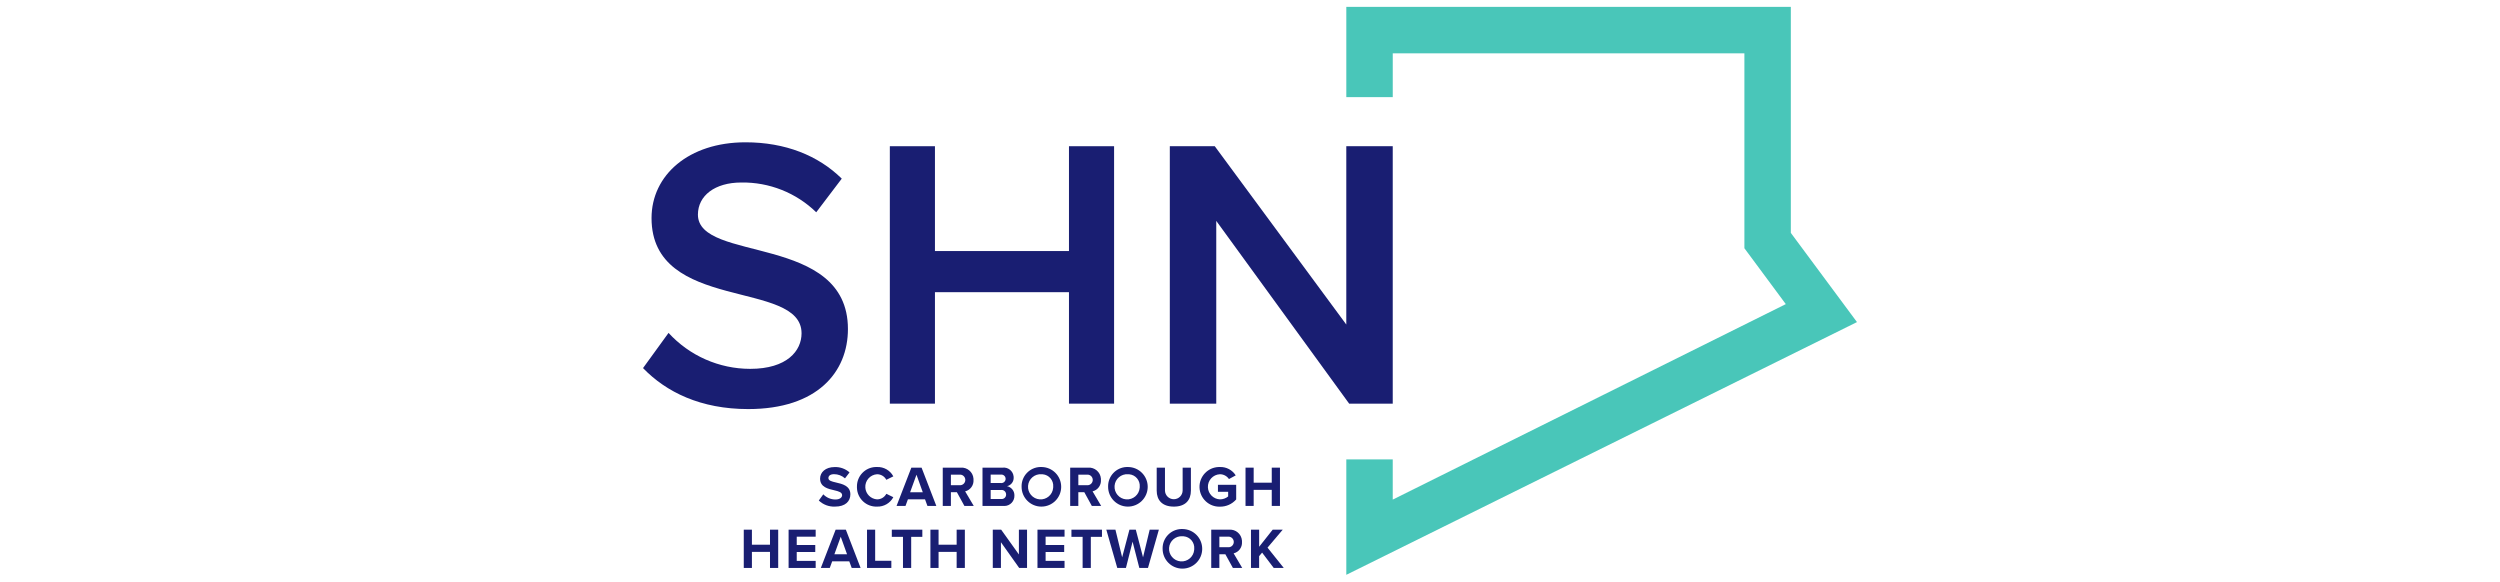 <?xml version="1.0" encoding="UTF-8"?><svg id="uuid-7231fccf-f727-4072-a6df-cb5c45b737b1" xmlns="http://www.w3.org/2000/svg" viewBox="0 0 320.1 74.5"><g id="uuid-5a041f1e-1198-4eba-9ea9-c1bd18a07e2c"><g id="uuid-6af9c858-b836-4f51-9c8a-f3c1b3f41dc7"><path id="uuid-ce07d786-fa6c-454a-825d-4c86316a2ba9" d="M105.415,63.294c.407.424.97.663,1.558.661.573,0,.852-.272.852-.551,0-.368-.426-.492-.992-.625-.801-.184-1.829-.404-1.829-1.499,0-.816.705-1.477,1.859-1.477.701-.027,1.385.218,1.91.683l-.58.764c-.385-.346-.885-.537-1.403-.536-.47,0-.72.204-.72.5,0,.33.411.434.977.565.808.183,1.835.426,1.835,1.513,0,.896-.64,1.573-1.962,1.573-.77.035-1.522-.246-2.08-.779l.576-.793Z" fill="#191e72"/><path id="uuid-3521a56f-085c-4fbd-9be1-bcc5195c3d54" d="M109.724,62.331c-.031-1.37,1.054-2.505,2.424-2.536.049-.001.099,0,.148.001.868-.035,1.679.431,2.086,1.197l-.896.44c-.234-.44-.692-.714-1.191-.712-.889.061-1.56.83-1.499,1.719.055.804.695,1.444,1.499,1.499.499.005.959-.27,1.191-.712l.896.434c-.408.767-1.218,1.235-2.086,1.205-1.369.051-2.52-1.018-2.571-2.387-.002-.049-.002-.098-.001-.148Z" fill="#191e72"/><path id="uuid-1f1bc217-6479-4809-994c-8e06afc005c9" d="M118.44,63.933h-2.19l-.309.845h-1.146l1.895-4.901h1.308l1.889,4.901h-1.139l-.309-.845ZM116.53,63.029h1.624l-.808-2.248-.816,2.248Z" fill="#191e72"/><path id="uuid-0f991eae-c223-458a-b9ba-1acea2caf33d" d="M122.518,63.022h-.765v1.756h-1.043v-4.901h2.292c.84-.067,1.576.561,1.642,1.401.005.06.006.119.004.179.043.681-.408,1.295-1.071,1.456l1.102,1.866h-1.197l-.964-1.758ZM122.848,60.774h-1.095v1.352h1.095c.373.039.708-.231.747-.605s-.231-.708-.605-.747c-.047-.005-.095-.005-.142,0Z" fill="#191e72"/><path id="uuid-860983bd-9572-4084-8e36-07bd2163a4ed" d="M125.801,59.877h2.578c.696-.079,1.324.42,1.403,1.116.005.044.008.089.008.133.031.531-.326,1.006-.845,1.124.565.12.961.628.941,1.205.021.713-.539,1.308-1.252,1.329-.058.002-.117,0-.175-.007h-2.659v-4.901ZM128.152,61.848c.298.035.568-.178.604-.476.035-.298-.178-.568-.476-.604-.042-.005-.085-.005-.127,0h-1.308v1.08h1.308ZM128.189,63.891c.308.039.59-.18.628-.489.004-.03.005-.061.004-.092.002-.316-.252-.574-.568-.576-.021,0-.042,0-.064.003h-1.344v1.155l1.344-.002Z" fill="#191e72"/><path id="uuid-a2f7735a-18cf-481c-af27-00b2dfc9d49e" d="M133.361,59.796c1.4.012,2.525,1.157,2.513,2.557-.012,1.4-1.157,2.525-2.557,2.513-1.391-.012-2.513-1.143-2.513-2.535-.041-1.359,1.027-2.494,2.386-2.536.057-.002.113-.001.17,0ZM133.361,60.722c-.889-.067-1.663.599-1.73,1.487-.067.888.599,1.663,1.487,1.73.888.067,1.663-.599,1.73-1.487.003-.041.005-.081.005-.122.07-.816-.535-1.533-1.35-1.603-.047-.004-.094-.006-.141-.005Z" fill="#191e72"/><path id="uuid-55929c04-b5fa-4a6e-8b49-1f77290c1c19" d="M138.834,63.022h-.765v1.756h-1.043v-4.901h2.292c.84-.067,1.576.561,1.642,1.401.005.06.006.119.004.179.043.681-.409,1.294-1.072,1.455l1.102,1.866h-1.197l-.963-1.757ZM139.165,60.774h-1.095v1.352h1.095c.373.039.708-.231.747-.605s-.231-.708-.605-.747c-.047-.005-.095-.005-.142,0Z" fill="#191e72"/><path id="uuid-ff7d667e-fb41-446e-a172-a10b37728555" d="M144.439,59.796c1.4.012,2.525,1.157,2.513,2.557-.012,1.4-1.157,2.525-2.557,2.513-1.391-.012-2.513-1.143-2.513-2.535-.041-1.359,1.027-2.494,2.386-2.536.057-.002.113-.001.17,0ZM144.439,60.722c-.889-.067-1.663.599-1.73,1.487-.067.888.599,1.663,1.487,1.73.888.067,1.663-.599,1.73-1.487.003-.041.005-.081.005-.122.07-.816-.535-1.533-1.35-1.603-.047-.004-.094-.006-.141-.005Z" fill="#191e72"/><path id="uuid-476d29c0-29b5-42a2-81e0-26367f48cda6" d="M148.105,59.877h1.058v2.909c-.002.625.503,1.133,1.128,1.135s1.133-.503,1.135-1.128v-2.916h1.058v2.939c0,1.22-.698,2.05-2.182,2.05-1.499,0-2.197-.838-2.197-2.043v-2.946Z" fill="#191e72"/><path id="uuid-5f3a97e3-7bed-4712-bb86-3f52a39f7646" d="M156.194,59.796c.819-.03,1.592.379,2.028,1.072l-.866.47c-.259-.387-.695-.619-1.161-.617-.889.041-1.576.794-1.535,1.683.038.831.704,1.497,1.535,1.535.386.002.76-.13,1.058-.374v-.595h-1.308v-.896h2.336v1.874c-.526.6-1.289.939-2.086.926-1.402.04-2.571-1.065-2.611-2.467-.04-1.402,1.065-2.571,2.467-2.611.048-.001.096-.001.144,0h-.001Z" fill="#191e72"/><path id="uuid-05fd80f6-f564-449b-8749-3f6269ca7ea6" d="M162.835,62.721h-2.315v2.057h-1.043v-4.901h1.043v1.925h2.315v-1.925h1.051v4.901h-1.051v-2.057Z" fill="#191e72"/><path id="uuid-f69f97dd-20c7-4394-af14-9e48b0eeb411" d="M98.59,70.663h-2.315v2.057h-1.043v-4.901h1.043v1.925h2.315v-1.925h1.051v4.901h-1.051v-2.057Z" fill="#191e72"/><path id="uuid-e7003086-9877-4a12-bfc7-1a5b76b4c35f" d="M100.972,67.819h3.466v.898h-2.425v1.065h2.373v.896h-2.373v1.139h2.425v.904h-3.466v-4.903Z" fill="#191e72"/><path id="uuid-d0c8f9df-6241-43d4-8edd-0a07f85179b8" d="M108.743,71.875h-2.19l-.309.845h-1.144l1.895-4.901h1.308l1.888,4.901h-1.139l-.31-.845ZM106.833,70.971h1.624l-.808-2.248-.816,2.248Z" fill="#191e72"/><path id="uuid-e8c3a8ea-5d5f-4271-9099-437977aa990b" d="M111.013,67.819h1.043v3.982h2.072v.918h-3.115v-4.9Z" fill="#191e72"/><path id="uuid-09b10e5e-42f9-42e8-87b3-b031ab4d04fe" d="M115.619,68.738h-1.433v-.919h3.909v.919h-1.427v3.982h-1.051v-3.982Z" fill="#191e72"/><path id="uuid-87651283-81fc-4687-a472-4c1437986e51" d="M122.489,70.663h-2.315v2.057h-1.043v-4.901h1.043v1.925h2.315v-1.925h1.051v4.901h-1.051v-2.057Z" fill="#191e72"/><path id="uuid-5247de0a-e0aa-489d-a989-e2dfcd1c4738" d="M128.159,69.428v3.291h-1.043v-4.901h1.072l2.271,3.174v-3.174h1.043v4.901h-1.006l-2.336-3.291Z" fill="#191e72"/><path id="uuid-354005a9-3158-4985-bde8-c07a4d28a892" d="M132.839,67.819h3.466v.898h-2.426v1.065h2.379v.896h-2.379v1.139h2.425v.904h-3.466v-4.903Z" fill="#191e72"/><path id="uuid-3988d002-ce66-4e6d-a279-53bfe2a41d96" d="M138.62,68.738h-1.433v-.919h3.909v.919h-1.427v3.982h-1.051v-3.982Z" fill="#191e72"/><path id="uuid-9a344b8f-d947-40b8-bd59-00b79b5adfc6" d="M145.016,69.355l-.852,3.365h-1.109l-1.403-4.901h1.168l.86,3.541.933-3.541h.816l.926,3.541.852-3.541h1.176l-1.395,4.901h-1.108l-.863-3.365Z" fill="#191e72"/><path id="uuid-b868abd1-42b4-43e2-97a7-81cb4879bd6d" d="M151.418,67.737c1.4.012,2.525,1.157,2.513,2.557-.012,1.4-1.157,2.525-2.557,2.513-1.391-.012-2.513-1.143-2.513-2.535-.041-1.359,1.027-2.494,2.386-2.536.057-.002.113-.001.17,0ZM151.418,68.662c-.889-.067-1.663.599-1.73,1.487-.067.888.599,1.663,1.487,1.73.888.067,1.663-.599,1.73-1.487.003-.04.005-.081.005-.121.069-.816-.535-1.533-1.351-1.603-.047-.004-.094-.006-.141-.005h0Z" fill="#191e72"/><path id="uuid-b0134430-4ea9-469e-bf99-c35498df7265" d="M156.892,70.964h-.765v1.756h-1.04v-4.901h2.292c.84-.067,1.575.559,1.642,1.399.005.06.006.12.004.18.043.681-.409,1.294-1.072,1.455l1.102,1.866h-1.197l-.965-1.756ZM157.222,68.715h-1.095v1.352h1.095c.373.039.708-.231.747-.605s-.231-.708-.605-.747c-.047-.005-.095-.005-.142,0Z" fill="#191e72"/><path id="uuid-079bd560-d108-42c4-8ddc-0b6fe2876b43" d="M161.6,70.756l-.382.455v1.506h-1.043v-4.901h1.046v2.192l1.734-2.189h1.286l-1.947,2.3,2.08,2.601h-1.286l-1.488-1.964Z" fill="#191e72"/></g></g><g id="uuid-bb7d8e17-fe0e-4c67-92fb-7f095bad3665"><path id="uuid-02ffe4f5-4c09-4820-9bff-0d5b3a313af5" d="M229.298,29.822V.882h-56.917v11.553h5.947v-5.607h45.024v24.955l5.301,7.156-50.327,25.03v-5.151h-5.945v14.781l65.386-32.359-8.469-11.419Z" fill="#49c6b9"/><g id="uuid-11ea3ac2-ee46-454c-8c51-d44e38184273"><path id="uuid-2c1cefa3-c8af-414a-9eba-3c12b0ccf8ac" d="M82.333,47.129l3.268-4.505c2.684,2.93,6.473,4.6,10.446,4.604,4.752,0,6.584-2.327,6.584-4.553,0-6.932-19.208-2.624-19.208-14.752,0-5.495,4.752-9.703,12.029-9.703,5.097,0,9.306,1.683,12.327,4.653l-3.268,4.307c-2.567-2.498-6.024-3.87-9.605-3.811-3.366,0-5.544,1.683-5.544,4.109,0,6.188,19.208,2.379,19.208,14.653,0,5.495-3.911,10.247-12.772,10.247-6.089-.001-10.494-2.176-13.464-5.248Z" fill="#191e72"/><path id="uuid-35989657-83e2-4c4a-b7a4-8cc686f9d446" d="M136.871,51.683v-14.272h-17.16v14.272h-5.777V18.722h5.777v13.422h17.16v-13.422h5.777v32.961h-5.777Z" fill="#191e72"/><path id="uuid-562ef704-8140-4313-ac64-91c8b53d9d2d" d="M172.747,51.683l-17.017-23.401v23.401h-5.947V18.722h5.756l16.841,22.831v-22.831h5.947v32.961h-5.58Z" fill="#191e72"/></g></g></svg>